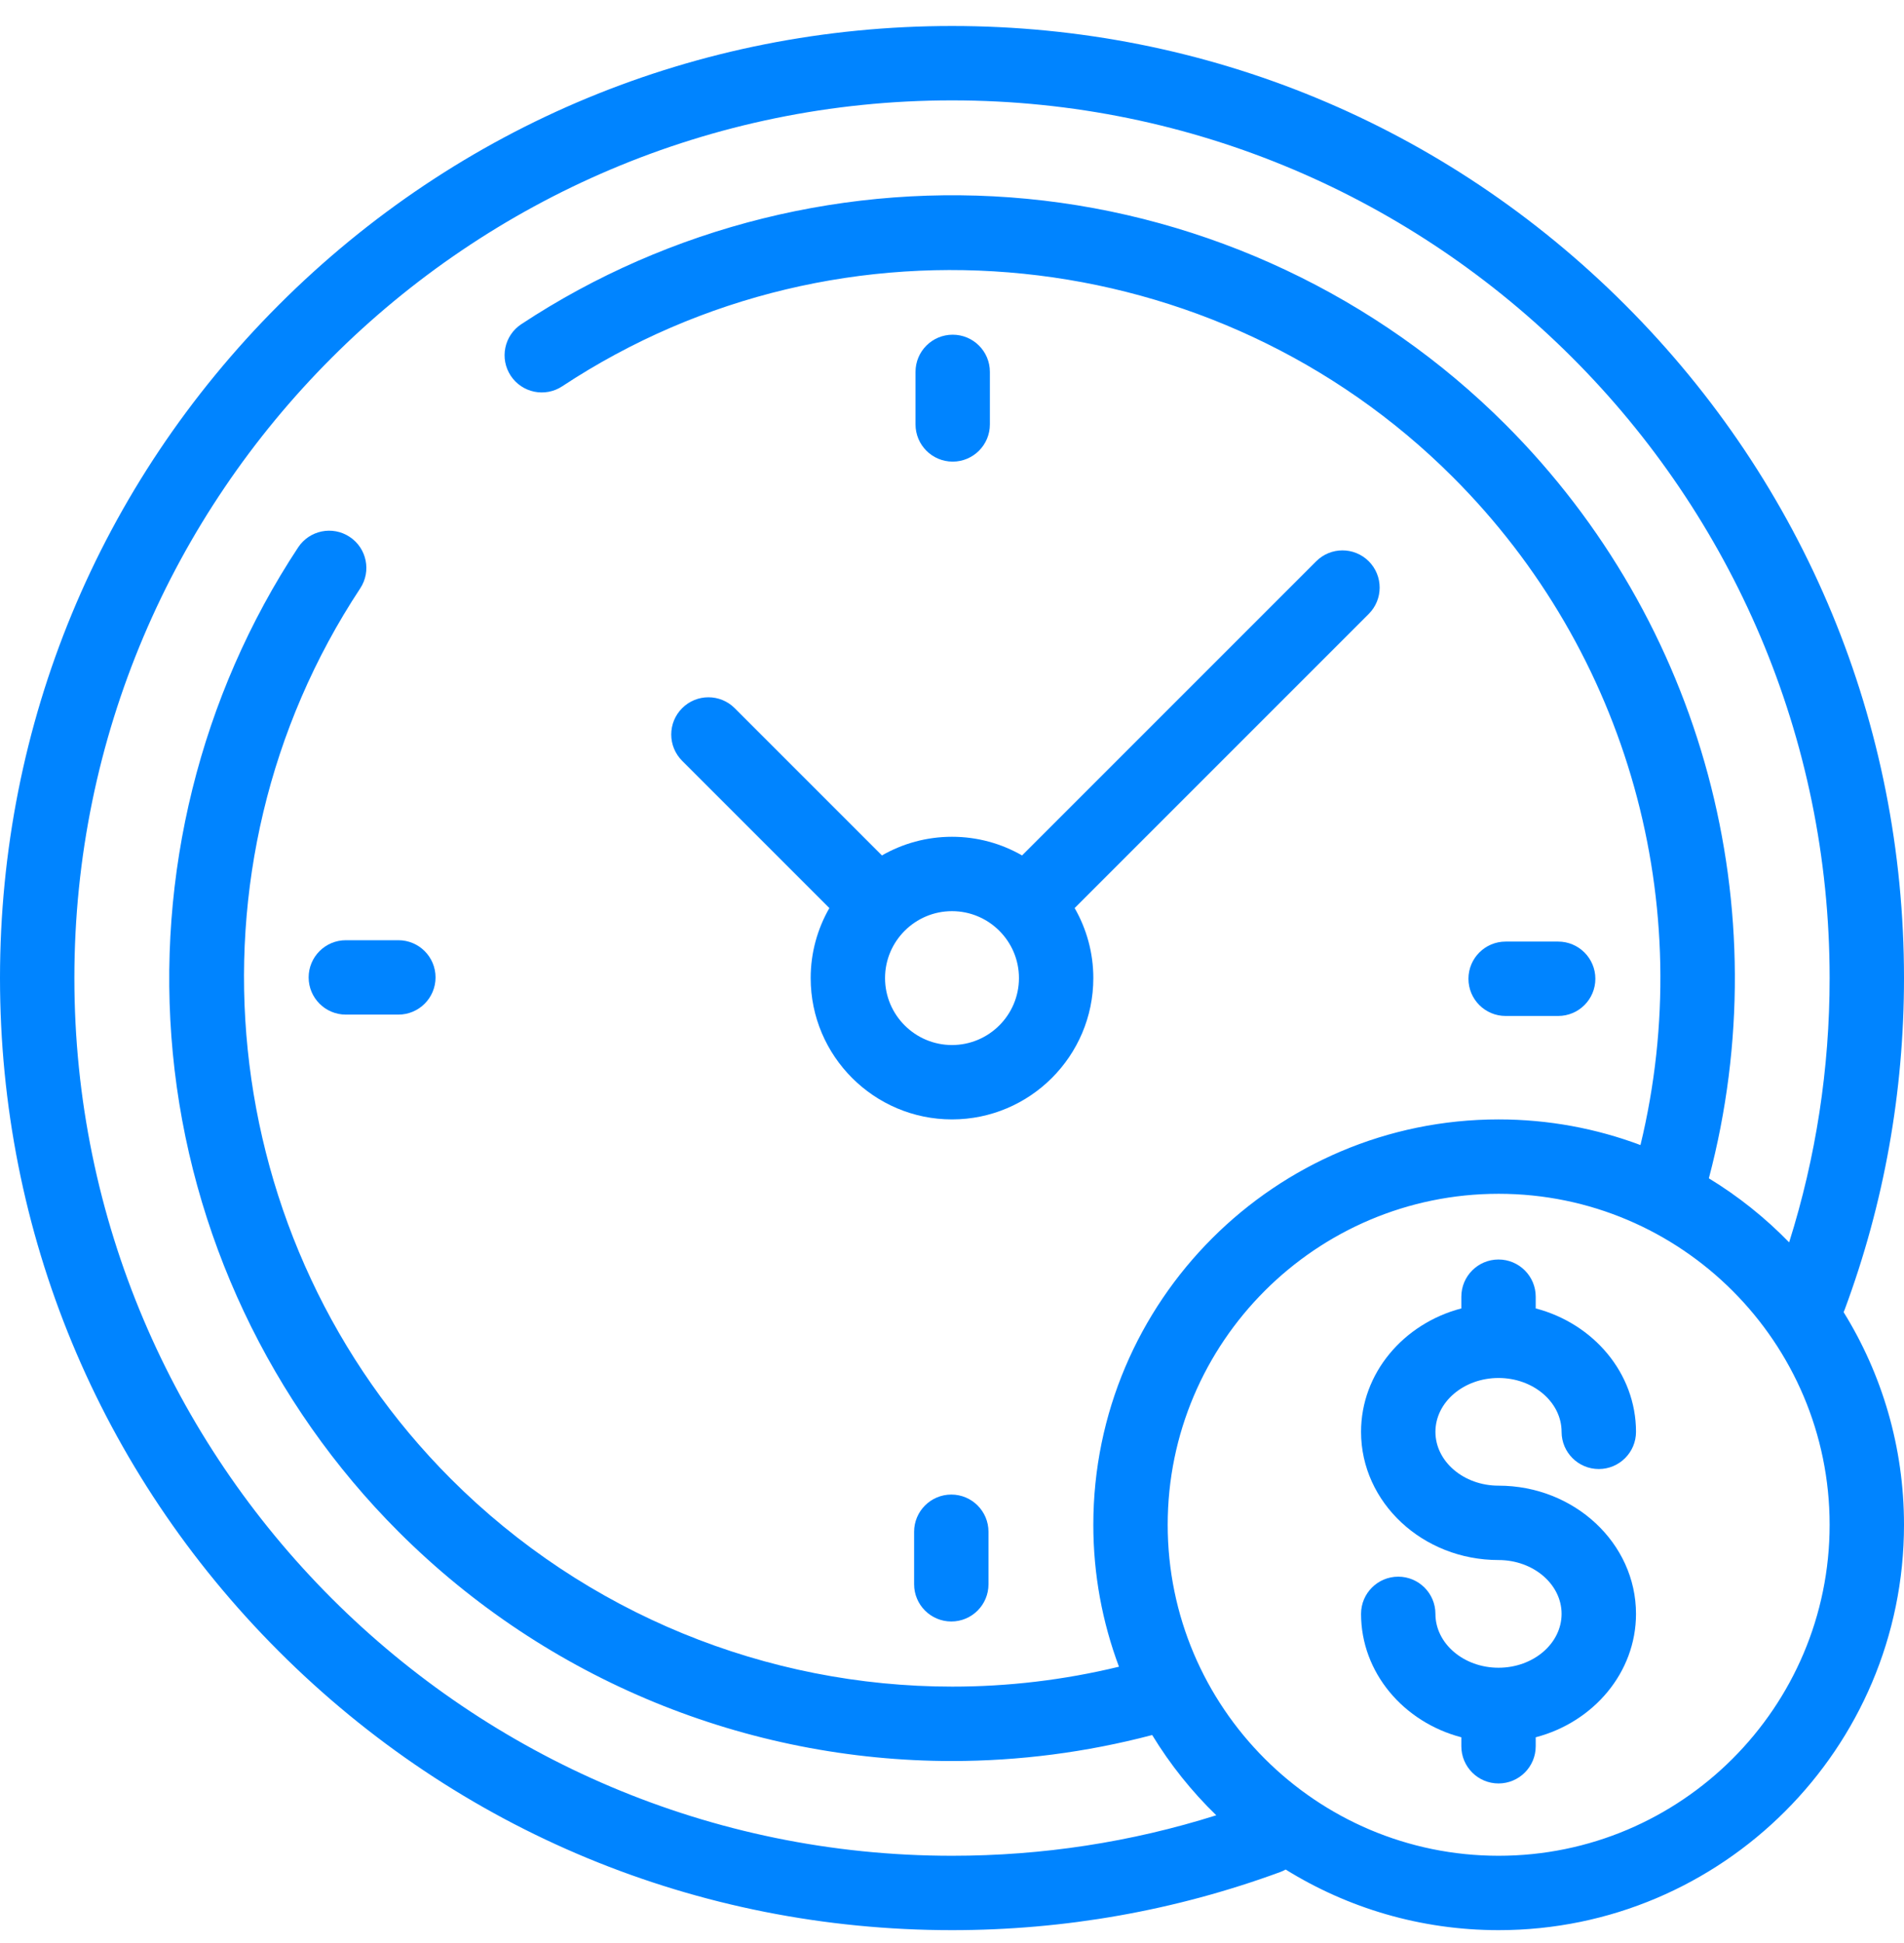 <svg width="49" height="50" viewBox="0 0 49 50" fill="none" xmlns="http://www.w3.org/2000/svg">
<path d="M47.473 33.701C48.486 30.974 49 28.104 49 25.169C49 18.625 46.452 12.473 41.824 7.845C37.197 3.218 31.044 0.669 24.5 0.669C17.956 0.669 11.803 3.218 7.176 7.845C2.548 12.473 0 18.625 0 25.169C0 31.714 2.548 37.866 7.176 42.494C11.803 47.121 17.956 49.669 24.5 49.669C27.404 49.669 30.247 49.166 32.949 48.173C32.997 48.156 33.043 48.133 33.086 48.109C34.68 49.098 36.559 49.669 38.568 49.669C44.32 49.669 49 44.99 49 39.238C49 37.232 48.431 35.357 47.446 33.766C47.455 33.744 47.465 33.724 47.473 33.701ZM24.5 47.755C12.046 47.755 1.914 37.623 1.914 25.169C1.914 12.716 12.046 2.583 24.5 2.583C36.954 2.583 47.086 12.716 47.086 25.169C47.086 27.496 46.735 29.778 46.044 31.97C45.429 31.338 44.735 30.783 43.978 30.322C45.807 23.392 43.83 16.01 38.745 10.925C35.444 7.623 31.071 5.561 26.431 5.116C21.853 4.678 17.231 5.824 13.415 8.343C12.974 8.634 12.853 9.228 13.144 9.669C13.435 10.11 14.029 10.232 14.47 9.94C21.654 5.198 31.294 6.181 37.391 12.278C41.904 16.79 43.709 23.301 42.218 29.466C41.082 29.04 39.852 28.806 38.568 28.806C32.816 28.806 28.137 33.486 28.137 39.238C28.137 40.522 28.371 41.752 28.797 42.89C27.375 43.234 25.935 43.403 24.505 43.402C19.735 43.402 15.078 41.531 11.608 38.061C5.512 31.964 4.528 22.325 9.27 15.141C9.561 14.7 9.44 14.106 8.998 13.815C8.557 13.524 7.964 13.645 7.673 14.086C5.154 17.902 4.008 22.524 4.447 27.101C4.891 31.741 6.954 36.114 10.255 39.415C14.089 43.249 19.233 45.317 24.505 45.317C26.22 45.316 27.95 45.096 29.652 44.648C30.113 45.405 30.668 46.099 31.301 46.713C29.109 47.405 26.826 47.755 24.5 47.755ZM38.568 47.755C33.872 47.755 30.051 43.934 30.051 39.238C30.051 34.541 33.872 30.72 38.568 30.72C43.265 30.72 47.086 34.541 47.086 39.238C47.086 43.934 43.265 47.755 38.568 47.755Z" fill="#0084FF"/>
<path d="M38.748 26.144H40.1C40.628 26.144 41.057 25.716 41.057 25.187C41.057 24.659 40.628 24.23 40.1 24.23H38.748C38.219 24.23 37.791 24.659 37.791 25.187C37.791 25.716 38.219 26.144 38.748 26.144Z" fill="#0084FF"/>
<path d="M11.209 25.152C11.209 24.623 10.781 24.195 10.252 24.195H8.9C8.372 24.195 7.943 24.623 7.943 25.152C7.943 25.68 8.372 26.109 8.9 26.109H10.252C10.781 26.109 11.209 25.68 11.209 25.152Z" fill="#0084FF"/>
<path d="M24.518 11.879C25.046 11.879 25.475 11.45 25.475 10.921V9.57C25.475 9.041 25.046 8.613 24.518 8.613C23.989 8.613 23.561 9.041 23.561 9.57V10.921C23.561 11.45 23.989 11.879 24.518 11.879Z" fill="#0084FF"/>
<path d="M24.482 38.46C23.954 38.46 23.525 38.889 23.525 39.417V40.769C23.525 41.297 23.954 41.726 24.482 41.726C25.011 41.726 25.439 41.297 25.439 40.769V39.417C25.439 38.889 25.011 38.46 24.482 38.46Z" fill="#0084FF"/>
<path d="M21.344 23.367C21.039 23.898 20.863 24.514 20.863 25.169C20.863 27.175 22.495 28.806 24.5 28.806C26.505 28.806 28.137 27.175 28.137 25.169C28.137 24.514 27.961 23.898 27.656 23.367L35.226 15.797C35.599 15.424 35.599 14.818 35.226 14.444C34.852 14.07 34.246 14.07 33.872 14.444L26.303 22.013C25.771 21.708 25.156 21.533 24.5 21.533C23.844 21.533 23.229 21.708 22.697 22.013L18.908 18.224C18.534 17.85 17.928 17.85 17.555 18.224C17.181 18.598 17.181 19.204 17.555 19.578L21.344 23.367ZM26.223 25.169C26.223 26.119 25.45 26.892 24.5 26.892C23.55 26.892 22.777 26.119 22.777 25.169C22.777 24.22 23.55 23.447 24.5 23.447C25.45 23.447 26.223 24.22 26.223 25.169Z" fill="#0084FF"/>
<path d="M38.565 35.46C39.46 35.46 40.188 36.082 40.188 36.846C40.188 37.374 40.617 37.803 41.145 37.803C41.674 37.803 42.103 37.374 42.103 36.846C42.103 35.336 41.009 34.06 39.522 33.67V33.368C39.522 32.84 39.093 32.411 38.565 32.411C38.036 32.411 37.608 32.84 37.608 33.368V33.67C36.12 34.06 35.027 35.336 35.027 36.846C35.027 38.665 36.614 40.145 38.565 40.145C39.46 40.145 40.188 40.766 40.188 41.53C40.188 42.294 39.46 42.916 38.565 42.916C37.669 42.916 36.941 42.294 36.941 41.53C36.941 41.002 36.512 40.573 35.984 40.573C35.455 40.573 35.027 41.002 35.027 41.53C35.027 43.04 36.12 44.316 37.608 44.706V44.937C37.608 45.465 38.036 45.894 38.565 45.894C39.093 45.894 39.522 45.465 39.522 44.937V44.706C41.009 44.316 42.103 43.04 42.103 41.53C42.103 39.711 40.515 38.231 38.565 38.231C37.669 38.231 36.941 37.609 36.941 36.846C36.941 36.082 37.669 35.46 38.565 35.46Z" fill="#0084FF"/>
</svg>
